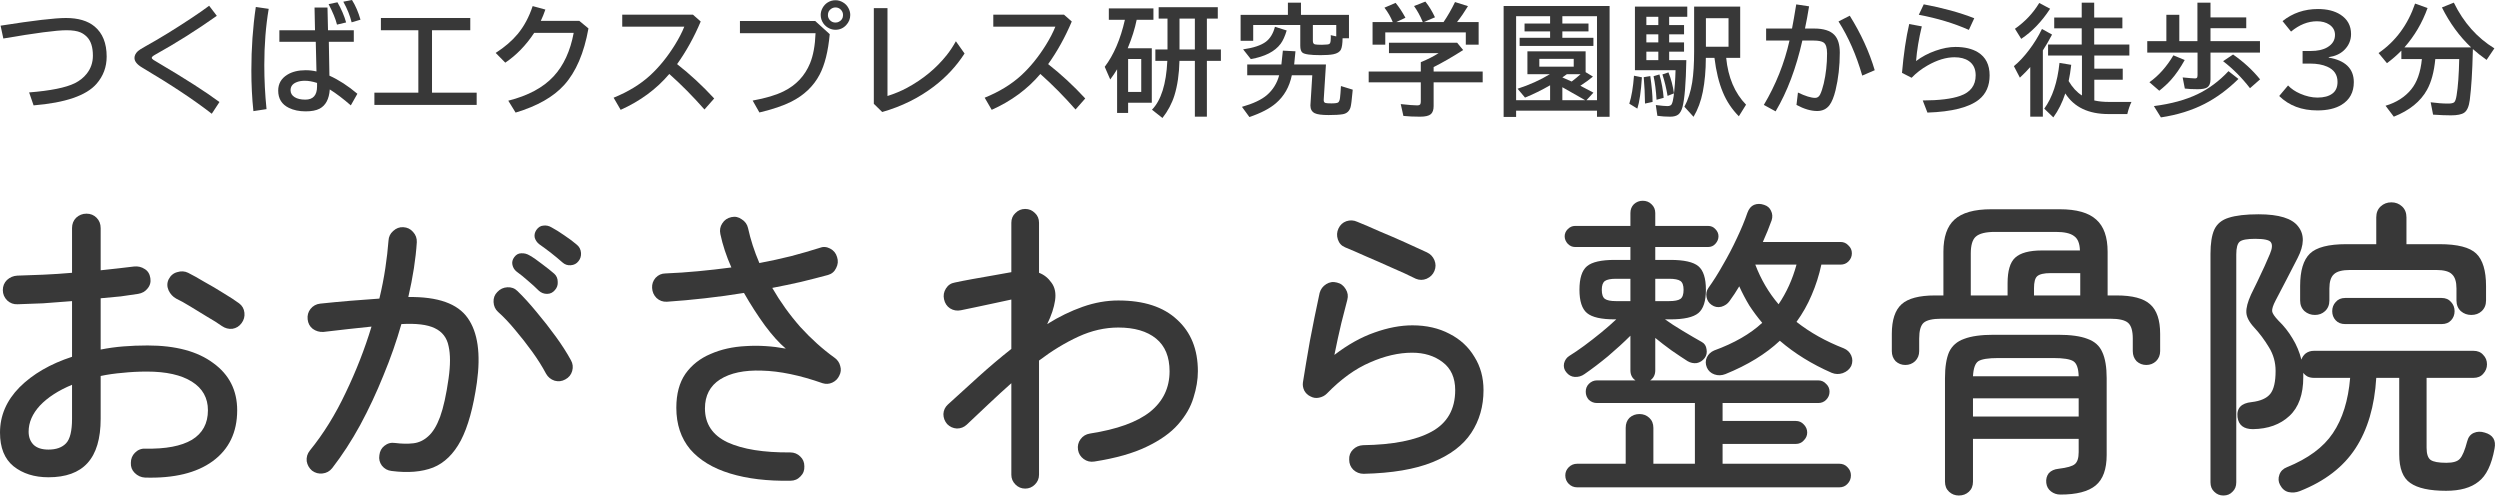 <svg width="302" height="60" fill="none" xmlns="http://www.w3.org/2000/svg"><path d="M294.185 7.137C294.038 8.675 293.706 9.912 293.186 10.847C292.408 12.258 291.069 13.341 289.172 14.096L288.174 12.773C289.481 12.385 290.515 11.727 291.275 10.797C291.978 9.938 292.408 8.718 292.563 7.137H290.085V6.117C289.566 6.651 288.985 7.156 288.344 7.632L287.331 6.407C289.398 4.982 290.869 2.99 291.742 0.432L293.25 0.97C292.608 2.754 291.676 4.34 290.453 5.728H298.511C297.099 4.392 295.924 2.782 294.985 0.899L296.422 0.319C297.602 2.726 299.235 4.567 301.321 5.841L300.38 7.236C299.747 6.787 299.195 6.351 298.723 5.926L298.716 6.216C298.659 8.666 298.536 10.623 298.348 12.086C298.249 12.86 298.027 13.367 297.682 13.608C297.375 13.825 296.837 13.934 296.068 13.934C295.487 13.934 294.77 13.905 293.916 13.849L293.625 12.355C294.399 12.459 295.1 12.511 295.728 12.511C296.096 12.511 296.342 12.459 296.464 12.355C296.587 12.251 296.684 11.977 296.755 11.533C296.929 10.481 297.036 9.015 297.073 7.137H294.185Z" fill="#383838"/><path d="M278.153 6.16H279.137C279.968 6.16 280.636 6.011 281.141 5.714C281.759 5.35 282.068 4.852 282.068 4.22C282.068 3.696 281.842 3.28 281.389 2.974C280.987 2.705 280.487 2.57 279.888 2.57C278.802 2.57 277.759 2.985 276.758 3.816L275.732 2.549C276.945 1.577 278.372 1.09 280.015 1.09C281.115 1.09 282.019 1.317 282.727 1.77C283.581 2.322 284.008 3.103 284.008 4.114C284.008 4.888 283.713 5.551 283.123 6.103C282.665 6.528 282.061 6.795 281.311 6.903V6.96C282.283 7.12 283.026 7.441 283.541 7.923C284.074 8.423 284.341 9.091 284.341 9.926C284.341 11.144 283.848 12.055 282.861 12.659C282.12 13.112 281.148 13.339 279.944 13.339C278.047 13.339 276.508 12.758 275.328 11.597L276.397 10.323C276.775 10.724 277.261 11.054 277.856 11.314C278.578 11.63 279.279 11.788 279.958 11.788C280.723 11.788 281.32 11.628 281.75 11.307C282.165 11 282.373 10.53 282.373 9.898C282.373 9.029 281.955 8.413 281.12 8.05C280.558 7.805 279.883 7.682 279.095 7.682H278.153V6.16Z" fill="#383838"/><path d="M267.028 2.103H271.347V3.406H267.028V4.97H273.004V6.351H267.028V9.601C267.028 10.077 266.884 10.403 266.596 10.578C266.384 10.71 266.006 10.776 265.463 10.776C264.859 10.776 264.347 10.75 263.927 10.698L263.665 9.353C264.463 9.433 264.961 9.473 265.159 9.473C265.296 9.473 265.383 9.431 265.421 9.346C265.449 9.28 265.463 9.171 265.463 9.02V6.351H259.389V4.97H261.697V1.784H263.261V4.97H265.449V0.319H267.028V2.103ZM271.8 10.655C270.813 9.381 269.73 8.293 268.55 7.392L269.754 6.584C271.038 7.481 272.126 8.482 273.018 9.586L271.8 10.655ZM259.65 9.933C260.769 9.14 261.734 8.057 262.546 6.684L263.913 7.25C263.379 8.213 262.825 9.015 262.249 9.657C261.843 10.106 261.373 10.54 260.84 10.96L259.65 9.933ZM260.189 12.815C262.28 12.546 264.042 12.065 265.477 11.371C266.837 10.719 268.078 9.794 269.202 8.595L270.405 9.537C269.102 10.816 267.736 11.821 266.306 12.553C264.753 13.346 262.997 13.889 261.038 14.181L260.189 12.815Z" fill="#383838"/><path d="M252.993 12.135L253.057 12.149C253.552 12.258 254.114 12.312 254.742 12.312H257.482C257.283 12.713 257.116 13.202 256.979 13.778H254.699C252.287 13.778 250.55 12.947 249.488 11.286C249.134 12.371 248.653 13.336 248.044 14.181L246.947 13.127C247.928 11.781 248.542 9.938 248.787 7.597L250.203 7.831C250.118 8.586 250.015 9.239 249.892 9.792C250.35 10.566 250.885 11.146 251.499 11.533V6.712H247.407V5.381H251.471V3.42H248.15V2.117H251.471V0.319H252.979V2.117H256.384V3.42H252.979V5.381H257.227V6.712H252.993V8.298H256.427V9.629H252.993V12.135ZM246.777 6.089V14.096H245.254V8.1C244.891 8.515 244.473 8.942 244.001 9.381L243.279 7.993C243.902 7.479 244.506 6.835 245.092 6.061C245.715 5.244 246.241 4.39 246.67 3.498L247.888 4.177C247.496 4.918 247.15 5.518 246.847 5.976C246.819 6.023 246.796 6.061 246.777 6.089ZM243.407 3.476C244.634 2.613 245.611 1.574 246.338 0.361L247.655 1.055C246.649 2.598 245.486 3.811 244.164 4.694L243.407 3.476Z" fill="#383838"/><path d="M237.839 3.611C236.05 2.818 234.035 2.209 231.793 1.784L232.388 0.524C234.691 0.953 236.725 1.513 238.491 2.202L237.839 3.611ZM229.761 8.801C229.954 6.544 230.245 4.578 230.632 2.903L232.154 3.186C231.795 4.678 231.564 6.075 231.46 7.377C232.145 6.854 232.933 6.436 233.825 6.124C234.679 5.822 235.477 5.671 236.218 5.671C237.327 5.671 238.233 5.886 238.937 6.315C239.876 6.896 240.346 7.826 240.346 9.105C240.346 10.361 239.918 11.333 239.064 12.022C237.87 12.975 235.793 13.502 232.834 13.601L232.267 12.135C234.245 12.13 235.751 11.947 236.784 11.583C238.035 11.149 238.661 10.32 238.661 9.098C238.661 8.324 238.384 7.748 237.832 7.37C237.393 7.068 236.817 6.917 236.105 6.917C235.09 6.917 234 7.25 232.834 7.916C232.121 8.321 231.484 8.815 230.922 9.395L229.761 8.801Z" fill="#383838"/><path d="M213.347 3.448H216.476C216.618 2.721 216.776 1.817 216.951 0.736L216.986 0.531L218.537 0.765C218.376 1.765 218.211 2.66 218.041 3.448H219.16C220.288 3.448 221.097 3.703 221.588 4.213C222.027 4.67 222.247 5.383 222.247 6.351C222.247 7.975 222.074 9.497 221.73 10.918C221.532 11.72 221.291 12.312 221.008 12.695C220.649 13.171 220.151 13.41 219.514 13.41C218.754 13.41 217.921 13.164 217.015 12.673L217.192 11.179C218.088 11.609 218.782 11.824 219.273 11.824C219.537 11.824 219.738 11.684 219.875 11.406C220.026 11.099 220.17 10.663 220.307 10.096C220.576 8.944 220.71 7.729 220.71 6.45C220.71 5.78 220.576 5.345 220.307 5.147C220.075 4.982 219.665 4.899 219.075 4.899H217.723C216.972 8.241 215.896 11.092 214.494 13.452L213.071 12.673C214.52 10.242 215.554 7.651 216.172 4.899H213.347V3.448ZM224.958 9.133C224.246 6.655 223.29 4.475 222.091 2.591L223.45 1.897C224.8 4.059 225.806 6.254 226.466 8.482L224.958 9.133Z" fill="#383838"/><path d="M206.066 6.988C206.062 8.508 205.939 9.877 205.698 11.095C205.476 12.223 205.104 13.228 204.58 14.111L203.475 12.893C203.924 12.062 204.237 11.08 204.417 9.948C204.573 8.937 204.65 7.701 204.65 6.238V0.8H210.215V6.988H208.523C208.755 9.353 209.555 11.238 210.923 12.645L210.053 14.047C209.217 13.202 208.575 12.239 208.127 11.158C207.645 10.011 207.305 8.621 207.107 6.988H206.066ZM206.074 5.643H208.806V2.195H206.074V5.643ZM203.709 7.264C203.657 10.087 203.501 11.977 203.242 12.935C203.128 13.351 202.963 13.648 202.746 13.827C202.519 14.007 202.191 14.096 201.762 14.096C201.243 14.096 200.726 14.061 200.211 13.99L200.02 12.688C200.686 12.773 201.151 12.815 201.415 12.815C201.679 12.815 201.854 12.739 201.939 12.588C202.038 12.4 202.118 12.074 202.18 11.611C202.302 10.644 202.378 9.601 202.406 8.482H197.5V0.8H203.822V2.032H201.634V3.03H203.433V4.149H201.634V5.119H203.433V6.238H201.634V7.264H203.709ZM198.88 2.032V3.03H200.325V2.032H198.88ZM198.88 4.149V5.119H200.325V4.149H198.88ZM198.88 6.238V7.264H200.325V6.238H198.88ZM196.82 12.525C197.094 11.656 197.282 10.53 197.386 9.147L198.342 9.339C198.229 11.08 198.045 12.341 197.79 13.119L196.82 12.525ZM198.717 12.511C198.703 11.397 198.651 10.335 198.562 9.324L199.355 9.19C199.534 10.436 199.626 11.477 199.631 12.312L198.717 12.511ZM200.112 12.05C200.046 10.96 199.926 10.011 199.751 9.204L200.459 8.992C200.728 9.959 200.898 10.901 200.969 11.817L200.112 12.05ZM201.443 11.583C201.283 10.639 201.075 9.775 200.82 8.992L201.549 8.744C201.861 9.513 202.083 10.358 202.215 11.279L201.443 11.583Z" fill="#383838"/><path d="M194.439 0.722V14.111H192.917V13.367H183.146V14.125H181.638V0.722H194.439ZM189.858 9.848C190.231 9.57 190.59 9.275 190.934 8.963H189.277C189.225 9.001 189.044 9.131 188.732 9.353C189.19 9.546 189.565 9.712 189.858 9.848ZM190.906 10.358C191.434 10.627 191.961 10.906 192.485 11.194L191.642 12.107H192.917V1.954H188.732V2.839H191.89V3.795H188.732V4.567H192.485V5.551H183.571V4.567H187.252V3.795H184.166V2.839H187.252V1.954H183.146V12.107H187.252V10.302C186.209 10.901 185.199 11.397 184.222 11.788L183.323 10.719C184.744 10.261 186.044 9.676 187.224 8.963H184.512V6.202H191.543V8.716L192.428 9.254C192.013 9.603 191.505 9.971 190.906 10.358ZM191.486 12.107C191.434 12.074 191.331 12.012 191.175 11.923C190.217 11.371 189.402 10.908 188.732 10.535V12.107H191.486ZM185.95 7.115V8.05H190.106V7.115H185.95Z" fill="#383838"/><path d="M168.247 2.669C168.002 2.06 167.667 1.48 167.242 0.927L168.587 0.347C168.998 0.838 169.394 1.437 169.777 2.145L168.658 2.669H171.872C171.849 2.617 171.827 2.568 171.809 2.521C171.544 1.893 171.214 1.296 170.817 0.729L172.184 0.191C172.613 0.72 173 1.352 173.345 2.089L171.993 2.669H174.379C174.884 1.928 175.346 1.121 175.766 0.248L177.331 0.743C176.925 1.418 176.484 2.06 176.007 2.669H178.62V5.395H177.069V3.915H167.341V5.395H165.805V2.669H168.247ZM173.182 8.1V8.645H179.108V9.948H173.182V12.815C173.182 13.268 173.069 13.594 172.842 13.792C172.606 13.995 172.174 14.096 171.547 14.096C170.81 14.096 170.138 14.066 169.529 14.004L169.21 12.574C170.159 12.678 170.817 12.73 171.185 12.73C171.393 12.73 171.523 12.68 171.575 12.581C171.613 12.506 171.632 12.395 171.632 12.248V9.948H165.337V8.645H171.632V7.512C172.491 7.158 173.206 6.795 173.777 6.422H167.787V5.161H176.021L176.75 6.046C175.419 6.896 174.23 7.58 173.182 8.1Z" fill="#383838"/><path d="M162.184 4.623C162.175 5.275 162.109 5.725 161.986 5.976C161.845 6.268 161.535 6.462 161.059 6.556C160.691 6.627 160.176 6.662 159.515 6.662C158.297 6.662 157.568 6.559 157.327 6.351C157.158 6.209 157.073 5.933 157.073 5.522V3.016H151.387V4.928H149.865V1.798H155.579V0.319H157.158V1.798H162.956V4.623H162.184ZM161.42 4.397V3.016H158.595V4.942C158.595 5.183 158.68 5.322 158.85 5.36C158.987 5.393 159.27 5.409 159.699 5.409C159.907 5.409 160.119 5.397 160.337 5.374C160.516 5.36 160.629 5.301 160.676 5.197C160.733 5.079 160.761 4.857 160.761 4.531C160.761 4.47 160.759 4.375 160.754 4.248L161.42 4.397ZM156.336 7.788H160.174L159.912 11.93C159.907 12.024 159.905 12.079 159.905 12.093C159.905 12.286 159.978 12.402 160.124 12.44C160.242 12.473 160.48 12.489 160.839 12.489C161.292 12.489 161.568 12.447 161.668 12.362C161.771 12.267 161.84 12.09 161.873 11.831C161.911 11.538 161.948 11.059 161.986 10.394L163.409 10.832C163.395 10.96 163.386 11.057 163.381 11.123C163.296 12.09 163.218 12.699 163.147 12.95C163.006 13.431 162.689 13.714 162.199 13.799C161.812 13.865 161.245 13.898 160.499 13.898C159.678 13.898 159.116 13.823 158.814 13.672C158.47 13.497 158.297 13.185 158.297 12.737C158.297 12.728 158.3 12.688 158.305 12.617L158.524 9.091H156.053C155.765 10.488 155.128 11.611 154.141 12.461C153.4 13.103 152.329 13.662 150.927 14.139L150.028 12.907C151.383 12.52 152.386 12.048 153.037 11.491C153.773 10.854 154.269 10.054 154.524 9.091H150.665V7.788H154.793L154.97 6.117L156.492 6.195L156.336 7.788ZM150.17 5.961C151.435 5.782 152.355 5.473 152.931 5.034C153.445 4.637 153.806 4.038 154.014 3.236L155.43 3.682C155.227 4.371 154.984 4.906 154.701 5.289C154.007 6.223 152.806 6.839 151.097 7.137L150.17 5.961Z" fill="#383838"/><path d="M136.227 5.827H139.137V12.411H136.276V13.643H134.945V8.369C134.737 8.723 134.461 9.133 134.117 9.601L133.451 8.071C134.546 6.627 135.358 4.734 135.887 2.393H133.947V1.012H139.335V2.393H137.31C137.093 3.469 136.732 4.614 136.227 5.827ZM136.276 7.13V11.109H137.862V7.13H136.276ZM145.792 2.251V5.976H147.484V7.356H145.792V14.096H144.34V7.356H142.478C142.441 8.942 142.24 10.328 141.876 11.512C141.57 12.494 141.086 13.407 140.425 14.252L139.158 13.254C140.262 12.121 140.881 10.155 141.013 7.356H139.568V5.976H141.034V2.251H139.965V0.871H147.109V2.251H145.792ZM144.34 2.251H142.485V5.976H144.34V2.251Z" fill="#383838"/><path d="M119.99 1.77H128.528L129.47 2.598C128.672 4.486 127.721 6.202 126.617 7.746C128.184 8.973 129.678 10.356 131.098 11.895L129.923 13.226C128.531 11.644 127.115 10.214 125.675 8.935C124.127 10.762 122.168 12.206 119.799 13.268L118.949 11.803C120.71 11.085 122.175 10.191 123.346 9.119C124.441 8.118 125.444 6.884 126.355 5.416C126.841 4.628 127.218 3.896 127.488 3.221H119.99V1.77Z" fill="#383838"/><path d="M105.558 0.984H107.208V11.597C108.091 11.314 108.876 10.986 109.566 10.613C111.501 9.57 113.108 8.241 114.387 6.627C114.765 6.15 115.126 5.603 115.47 4.984L116.518 6.464C115.536 7.989 114.297 9.32 112.801 10.457C110.979 11.84 108.902 12.864 106.571 13.53L105.558 12.539V0.984Z" fill="#383838"/><path d="M89.385 2.535H98.476L100.232 4.128C100.043 6.2 99.635 7.831 99.007 9.02C98.271 10.417 97.131 11.505 95.587 12.284C94.624 12.77 93.341 13.204 91.736 13.587L90.921 12.149C92.498 11.861 93.746 11.489 94.667 11.031C96.168 10.29 97.23 9.162 97.853 7.646C98.24 6.702 98.462 5.492 98.518 4.014H89.385V2.535ZM100.933 0.028C101.249 0.028 101.551 0.116 101.839 0.29C102.122 0.455 102.342 0.687 102.497 0.984C102.639 1.248 102.71 1.525 102.71 1.812C102.71 2.275 102.545 2.683 102.214 3.037C101.865 3.41 101.433 3.597 100.919 3.597C100.664 3.597 100.418 3.54 100.182 3.427C99.89 3.29 99.651 3.092 99.467 2.832C99.25 2.521 99.141 2.178 99.141 1.805C99.141 1.518 99.215 1.239 99.361 0.97C99.507 0.701 99.703 0.484 99.949 0.319C100.246 0.125 100.574 0.028 100.933 0.028ZM100.926 0.899C100.751 0.899 100.586 0.949 100.43 1.048C100.152 1.222 100.012 1.48 100.012 1.82C100.012 2.06 100.095 2.268 100.26 2.443C100.439 2.631 100.661 2.726 100.926 2.726C101.077 2.726 101.216 2.693 101.343 2.627C101.674 2.457 101.839 2.188 101.839 1.82C101.839 1.56 101.747 1.34 101.563 1.161C101.393 0.986 101.18 0.899 100.926 0.899Z" fill="#383838"/><path d="M75.166 1.77H83.705L84.646 2.598C83.849 4.486 82.897 6.202 81.793 7.746C83.36 8.973 84.854 10.356 86.275 11.895L85.099 13.226C83.707 11.644 82.291 10.214 80.851 8.935C79.303 10.762 77.344 12.206 74.975 13.268L74.125 11.803C75.886 11.085 77.351 10.191 78.522 9.119C79.617 8.118 80.62 6.884 81.531 5.416C82.017 4.628 82.395 3.896 82.664 3.221H75.166V1.77Z" fill="#383838"/><path d="M69.981 2.521L71.086 3.434C70.552 6.417 69.573 8.697 68.147 10.273C66.849 11.708 64.895 12.817 62.285 13.601L61.4 12.164C63.793 11.559 65.615 10.582 66.866 9.232C68.079 7.93 68.891 6.176 69.302 3.972H64.529C63.538 5.473 62.375 6.672 61.039 7.569L59.878 6.393C60.964 5.695 61.849 4.935 62.533 4.114C63.307 3.179 63.911 2.053 64.345 0.736L65.882 1.154C65.712 1.65 65.528 2.105 65.329 2.521H69.981Z" fill="#383838"/><path d="M46.013 2.174H56.81V3.653H52.187V11.194H57.582V12.673H45.227V11.194H50.537V3.653H46.013V2.174Z" fill="#383838"/><path d="M37.996 0.913H39.561L39.624 3.653H42.739V5.048H39.723L39.794 9.14C40.918 9.645 42.043 10.375 43.171 11.328L42.379 12.73C41.463 11.932 40.615 11.29 39.837 10.804C39.757 11.961 39.348 12.735 38.612 13.127C38.197 13.344 37.635 13.452 36.927 13.452C36.148 13.452 35.473 13.313 34.902 13.034C34.038 12.614 33.606 11.918 33.606 10.946C33.606 10.12 33.972 9.48 34.704 9.027C35.294 8.664 36.032 8.482 36.92 8.482C37.373 8.482 37.809 8.531 38.23 8.631L38.145 5.048H33.748V3.653H38.053L37.996 0.913ZM38.3 10.018C37.758 9.844 37.267 9.756 36.828 9.756C36.417 9.756 36.068 9.82 35.78 9.948C35.327 10.141 35.1 10.457 35.1 10.896C35.1 11.255 35.265 11.536 35.596 11.739C35.912 11.937 36.342 12.036 36.884 12.036C37.828 12.036 38.3 11.505 38.3 10.443V10.018ZM30.611 13.424C30.446 11.866 30.364 10.228 30.364 8.51C30.364 5.829 30.543 3.273 30.902 0.843L32.459 1.069C32.105 3.165 31.928 5.43 31.928 7.866C31.928 9.655 32.018 11.427 32.197 13.183L30.611 13.424ZM40.708 2.974C40.552 2.322 40.214 1.496 39.695 0.496L40.764 0.276C41.231 1.083 41.581 1.895 41.812 2.712L40.708 2.974ZM42.478 2.698C42.279 1.886 41.944 1.055 41.472 0.205L42.52 0C42.95 0.684 43.292 1.477 43.547 2.379L42.478 2.698Z" fill="#383838"/><path d="M25.582 13.742C23.449 12.081 20.654 10.226 17.199 8.177C16.562 7.805 16.244 7.413 16.244 7.002C16.244 6.71 16.383 6.433 16.661 6.174C16.779 6.061 17.077 5.872 17.553 5.607C19.295 4.64 21.174 3.486 23.189 2.145C23.949 1.645 24.641 1.161 25.264 0.694L26.191 1.912C23.76 3.634 21.266 5.206 18.707 6.627C18.457 6.769 18.332 6.887 18.332 6.981C18.332 7.056 18.401 7.141 18.538 7.236C18.575 7.264 18.795 7.396 19.196 7.632C22.434 9.544 24.872 11.109 26.51 12.326L25.582 13.742Z" fill="#383838"/><path d="M0.07 3.101C3.993 2.483 6.624 2.174 7.965 2.174C9.452 2.174 10.606 2.516 11.427 3.2C12.399 4.012 12.885 5.223 12.885 6.832C12.885 8.088 12.479 9.183 11.668 10.117C10.431 11.543 7.894 12.414 4.057 12.73L3.518 11.165C6.11 10.958 7.948 10.587 9.034 10.054C9.614 9.766 10.091 9.388 10.464 8.921C10.969 8.288 11.222 7.557 11.222 6.726C11.222 5.707 10.986 4.954 10.514 4.468C10.273 4.222 10.011 4.038 9.728 3.915C9.331 3.741 8.765 3.653 8.028 3.653C6.825 3.653 4.283 3.986 0.403 4.652L0.07 3.101Z" fill="#383838"/><path d="M268.584 59.858C268.153 59.858 267.786 59.706 267.482 59.402C267.178 59.123 267.026 58.743 267.026 58.262V30.674C267.026 29.407 267.178 28.432 267.482 27.748C267.811 27.039 268.394 26.558 269.23 26.304C270.091 26.026 271.295 25.886 272.84 25.886C275.297 25.886 276.893 26.38 277.628 27.368C278.388 28.331 278.363 29.598 277.552 31.168C277.172 31.928 276.741 32.764 276.26 33.676C275.779 34.588 275.323 35.462 274.892 36.298C274.588 36.881 274.449 37.312 274.474 37.59C274.499 37.843 274.753 38.224 275.234 38.73C275.893 39.364 276.463 40.086 276.944 40.896C277.425 41.681 277.78 42.53 278.008 43.442C278.109 43.138 278.287 42.885 278.54 42.682C278.819 42.48 279.148 42.378 279.528 42.378H298.794C299.301 42.378 299.693 42.543 299.972 42.872C300.276 43.176 300.428 43.556 300.428 44.012C300.428 44.443 300.276 44.823 299.972 45.152C299.693 45.481 299.301 45.646 298.794 45.646H293.132V54.082C293.132 54.842 293.297 55.336 293.626 55.564C293.955 55.792 294.589 55.906 295.526 55.906C296.337 55.906 296.881 55.742 297.16 55.412C297.464 55.083 297.755 54.386 298.034 53.322C298.161 52.816 298.427 52.474 298.832 52.296C299.237 52.119 299.681 52.106 300.162 52.258C301.15 52.537 301.543 53.183 301.34 54.196C300.985 56.147 300.339 57.477 299.402 58.186C298.49 58.921 297.185 59.288 295.488 59.288C293.487 59.288 292.043 58.971 291.156 58.338C290.269 57.73 289.826 56.578 289.826 54.88V45.646H287.052C286.849 49.066 286.013 51.904 284.544 54.158C283.075 56.413 280.833 58.136 277.818 59.326C277.362 59.504 276.906 59.541 276.45 59.44C276.019 59.339 275.677 59.047 275.424 58.566C275.221 58.186 275.196 57.781 275.348 57.35C275.5 56.919 275.804 56.615 276.26 56.438C278.819 55.4 280.668 54.032 281.808 52.334C282.973 50.611 283.67 48.382 283.898 45.646H279.528C279.249 45.646 278.996 45.596 278.768 45.494C278.54 45.367 278.363 45.215 278.236 45.038V45.57C278.236 47.648 277.679 49.206 276.564 50.244C275.449 51.283 273.98 51.815 272.156 51.84C271.041 51.84 270.421 51.359 270.294 50.396C270.167 49.307 270.737 48.699 272.004 48.572C273.068 48.446 273.815 48.116 274.246 47.584C274.677 47.052 274.892 46.127 274.892 44.81C274.892 43.772 274.626 42.822 274.094 41.96C273.562 41.074 272.967 40.276 272.308 39.566C271.7 38.907 271.383 38.3 271.358 37.742C271.333 37.185 271.523 36.463 271.928 35.576C272.131 35.145 272.384 34.626 272.688 34.018C272.992 33.385 273.283 32.764 273.562 32.156C273.841 31.523 274.056 31.029 274.208 30.674C274.487 30.015 274.525 29.547 274.322 29.268C274.145 28.989 273.511 28.85 272.422 28.85C271.459 28.85 270.839 28.964 270.56 29.192C270.281 29.42 270.142 29.939 270.142 30.75V58.262C270.142 58.743 269.99 59.123 269.686 59.402C269.407 59.706 269.04 59.858 268.584 59.858ZM279.642 38.046C279.161 38.046 278.743 37.894 278.388 37.59C278.033 37.261 277.856 36.83 277.856 36.298V34.55C277.856 32.701 278.249 31.396 279.034 30.636C279.819 29.876 281.289 29.496 283.442 29.496H287.052V26.266C287.052 25.709 287.229 25.265 287.584 24.936C287.939 24.607 288.369 24.442 288.876 24.442C289.383 24.442 289.813 24.607 290.168 24.936C290.523 25.265 290.7 25.709 290.7 26.266V29.496H294.69C296.869 29.496 298.351 29.876 299.136 30.636C299.921 31.396 300.314 32.701 300.314 34.55V36.298C300.314 36.83 300.137 37.261 299.782 37.59C299.453 37.894 299.035 38.046 298.528 38.046C298.047 38.046 297.629 37.894 297.274 37.59C296.919 37.261 296.742 36.83 296.742 36.298V34.854C296.742 34.044 296.565 33.474 296.21 33.144C295.881 32.789 295.235 32.612 294.272 32.612H283.898C282.935 32.612 282.277 32.789 281.922 33.144C281.567 33.474 281.39 34.044 281.39 34.854V36.298C281.39 36.83 281.213 37.261 280.858 37.59C280.529 37.894 280.123 38.046 279.642 38.046ZM283.29 39.148C282.809 39.148 282.429 38.996 282.15 38.692C281.871 38.388 281.732 38.021 281.732 37.59C281.732 37.16 281.871 36.792 282.15 36.488C282.429 36.159 282.809 35.994 283.29 35.994H294.956C295.437 35.994 295.817 36.159 296.096 36.488C296.375 36.792 296.514 37.16 296.514 37.59C296.514 38.021 296.375 38.388 296.096 38.692C295.817 38.996 295.437 39.148 294.956 39.148H283.29Z" fill="#383838"/><path d="M230.166 44.088C229.71 44.088 229.317 43.936 228.988 43.632C228.684 43.303 228.532 42.898 228.532 42.416V40.326C228.532 38.654 228.925 37.464 229.71 36.754C230.495 36.045 231.838 35.69 233.738 35.69H234.764V30.408C234.764 28.635 235.207 27.343 236.094 26.532C237.006 25.696 238.488 25.278 240.54 25.278H248.824C250.851 25.278 252.32 25.696 253.232 26.532C254.144 27.343 254.6 28.635 254.6 30.408V35.69H255.702C257.602 35.69 258.945 36.045 259.73 36.754C260.541 37.464 260.946 38.654 260.946 40.326V42.416C260.946 42.898 260.781 43.303 260.452 43.632C260.123 43.936 259.73 44.088 259.274 44.088C258.818 44.088 258.425 43.936 258.096 43.632C257.792 43.303 257.64 42.898 257.64 42.416V40.896C257.64 39.959 257.45 39.325 257.07 38.996C256.69 38.667 255.981 38.502 254.942 38.502H234.498C233.459 38.502 232.75 38.667 232.37 38.996C232.015 39.325 231.838 39.959 231.838 40.896V42.416C231.838 42.898 231.673 43.303 231.344 43.632C231.015 43.936 230.622 44.088 230.166 44.088ZM236.626 59.858C236.17 59.858 235.777 59.706 235.448 59.402C235.119 59.098 234.954 58.693 234.954 58.186V45.684C234.954 44.342 235.119 43.29 235.448 42.53C235.803 41.77 236.411 41.238 237.272 40.934C238.133 40.605 239.324 40.44 240.844 40.44H248.596C250.141 40.44 251.332 40.605 252.168 40.934C253.029 41.238 253.625 41.77 253.954 42.53C254.309 43.29 254.486 44.342 254.486 45.684V54.956C254.486 56.679 254.043 57.907 253.156 58.642C252.269 59.377 250.851 59.744 248.9 59.744C248.469 59.744 248.089 59.617 247.76 59.364C247.431 59.111 247.241 58.769 247.19 58.338C247.139 57.882 247.241 57.489 247.494 57.16C247.773 56.856 248.165 56.679 248.672 56.628C249.711 56.502 250.369 56.312 250.648 56.058C250.952 55.805 251.104 55.324 251.104 54.614V53.018H238.336V58.186C238.336 58.693 238.171 59.098 237.842 59.402C237.513 59.706 237.107 59.858 236.626 59.858ZM238.07 35.69H242.516V34.208C242.516 32.714 242.82 31.688 243.428 31.13C244.061 30.547 245.138 30.256 246.658 30.256H251.256C251.231 29.395 250.99 28.812 250.534 28.508C250.103 28.179 249.369 28.014 248.33 28.014H240.996C239.881 28.014 239.109 28.204 238.678 28.584C238.273 28.939 238.07 29.623 238.07 30.636V35.69ZM238.336 50.32H251.104V48.116H238.336V50.32ZM238.336 45.456H251.104C251.079 44.493 250.863 43.886 250.458 43.632C250.053 43.379 249.255 43.252 248.064 43.252H241.376C240.185 43.252 239.387 43.379 238.982 43.632C238.602 43.886 238.387 44.493 238.336 45.456ZM245.708 35.69H251.294V32.992H247.722C246.911 32.992 246.367 33.119 246.088 33.372C245.835 33.6 245.708 34.081 245.708 34.816V35.69Z" fill="#383838"/><path d="M190.532 58.87C190.127 58.87 189.785 58.731 189.506 58.452C189.227 58.173 189.088 57.831 189.088 57.426C189.088 57.046 189.227 56.717 189.506 56.438C189.785 56.16 190.127 56.02 190.532 56.02H196.384V51.688C196.384 51.181 196.536 50.776 196.84 50.472C197.169 50.168 197.575 50.016 198.056 50.016C198.512 50.016 198.905 50.168 199.234 50.472C199.563 50.776 199.728 51.181 199.728 51.688V56.02H204.744V48.686H192.926C192.546 48.686 192.217 48.559 191.938 48.306C191.685 48.028 191.558 47.698 191.558 47.318C191.558 46.938 191.685 46.621 191.938 46.368C192.217 46.09 192.546 45.95 192.926 45.95H197.562C197.157 45.672 196.954 45.266 196.954 44.734V40.554C196.169 41.34 195.269 42.163 194.256 43.024C193.243 43.86 192.293 44.582 191.406 45.19C191.051 45.444 190.659 45.557 190.228 45.532C189.823 45.507 189.481 45.317 189.202 44.962C188.949 44.658 188.86 44.303 188.936 43.898C189.037 43.493 189.253 43.189 189.582 42.986C190.114 42.657 190.709 42.252 191.368 41.77C192.052 41.264 192.736 40.731 193.42 40.174C194.129 39.592 194.737 39.059 195.244 38.578H195.054C193.433 38.578 192.318 38.325 191.71 37.818C191.102 37.312 190.798 36.374 190.798 35.006C190.798 33.613 191.102 32.663 191.71 32.156C192.318 31.649 193.433 31.396 195.054 31.396H196.954V29.838H190.266C189.937 29.838 189.645 29.712 189.392 29.458C189.139 29.18 189.012 28.875 189.012 28.546C189.012 28.217 189.139 27.925 189.392 27.672C189.645 27.419 189.937 27.292 190.266 27.292H196.954V25.734C196.954 25.303 197.093 24.949 197.372 24.67C197.676 24.392 198.031 24.252 198.436 24.252C198.867 24.252 199.221 24.392 199.5 24.67C199.804 24.949 199.956 25.303 199.956 25.734V27.292H206.34C206.695 27.292 206.986 27.419 207.214 27.672C207.467 27.925 207.594 28.217 207.594 28.546C207.594 28.875 207.467 29.18 207.214 29.458C206.986 29.712 206.695 29.838 206.34 29.838H199.956V31.396H201.78C203.427 31.396 204.554 31.649 205.162 32.156C205.77 32.663 206.074 33.613 206.074 35.006C206.074 36.374 205.77 37.312 205.162 37.818C204.554 38.325 203.427 38.578 201.78 38.578H201.134C201.691 38.983 202.413 39.452 203.3 39.984C204.187 40.516 204.947 40.959 205.58 41.314C205.909 41.492 206.099 41.783 206.15 42.188C206.226 42.593 206.15 42.948 205.922 43.252C205.669 43.581 205.352 43.784 204.972 43.86C204.592 43.911 204.225 43.835 203.87 43.632C203.313 43.278 202.667 42.847 201.932 42.34C201.197 41.808 200.539 41.301 199.956 40.82V44.734C199.956 45.266 199.753 45.672 199.348 45.95H219.64C220.02 45.95 220.337 46.09 220.59 46.368C220.869 46.621 221.008 46.938 221.008 47.318C221.008 47.698 220.869 48.028 220.59 48.306C220.337 48.559 220.02 48.686 219.64 48.686H208.088V50.852H216.942C217.322 50.852 217.639 50.992 217.892 51.27C218.171 51.549 218.31 51.878 218.31 52.258C218.31 52.613 218.171 52.929 217.892 53.208C217.639 53.487 217.322 53.626 216.942 53.626H208.088V56.02H222.186C222.591 56.02 222.921 56.16 223.174 56.438C223.453 56.717 223.592 57.046 223.592 57.426C223.592 57.831 223.453 58.173 223.174 58.452C222.921 58.731 222.591 58.87 222.186 58.87H190.532ZM208.43 45.19C207.974 45.367 207.531 45.38 207.1 45.228C206.669 45.076 206.365 44.797 206.188 44.392C206.011 43.962 206.011 43.556 206.188 43.176C206.365 42.796 206.657 42.517 207.062 42.34C209.494 41.453 211.432 40.339 212.876 38.996C212.319 38.337 211.799 37.641 211.318 36.906C210.862 36.146 210.457 35.373 210.102 34.588C209.925 34.892 209.735 35.196 209.532 35.5C209.329 35.804 209.127 36.096 208.924 36.374C208.696 36.703 208.367 36.931 207.936 37.058C207.505 37.16 207.113 37.084 206.758 36.83C206.429 36.602 206.226 36.285 206.15 35.88C206.074 35.475 206.15 35.108 206.378 34.778C206.961 33.968 207.543 33.043 208.126 32.004C208.734 30.965 209.291 29.901 209.798 28.812C210.33 27.698 210.761 26.659 211.09 25.696C211.267 25.215 211.533 24.898 211.888 24.746C212.268 24.594 212.673 24.594 213.104 24.746C213.509 24.873 213.788 25.113 213.94 25.468C214.117 25.823 214.143 26.203 214.016 26.608C213.864 27.014 213.699 27.444 213.522 27.9C213.345 28.331 213.155 28.774 212.952 29.23H222.338C222.718 29.23 223.035 29.369 223.288 29.648C223.567 29.901 223.706 30.218 223.706 30.598C223.706 30.978 223.567 31.308 223.288 31.586C223.035 31.84 222.718 31.966 222.338 31.966H220.02C219.741 33.258 219.349 34.487 218.842 35.652C218.361 36.792 217.753 37.869 217.018 38.882C218.665 40.174 220.565 41.238 222.718 42.074C223.149 42.252 223.453 42.543 223.63 42.948C223.807 43.353 223.807 43.772 223.63 44.202C223.427 44.608 223.085 44.899 222.604 45.076C222.148 45.228 221.705 45.215 221.274 45.038C218.893 43.999 216.803 42.708 215.004 41.162C213.307 42.758 211.115 44.101 208.43 45.19ZM214.852 36.754C215.815 35.336 216.537 33.739 217.018 31.966H212.04C212.724 33.765 213.661 35.361 214.852 36.754ZM195.206 36.374H196.954V33.676H195.206C194.573 33.676 194.129 33.765 193.876 33.942C193.623 34.12 193.496 34.474 193.496 35.006C193.496 35.563 193.623 35.931 193.876 36.108C194.129 36.285 194.573 36.374 195.206 36.374ZM199.956 36.374H201.628C202.287 36.374 202.743 36.285 202.996 36.108C203.249 35.931 203.376 35.563 203.376 35.006C203.376 34.474 203.249 34.12 202.996 33.942C202.743 33.765 202.287 33.676 201.628 33.676H199.956V36.374Z" fill="#383838"/><path d="M164.73 57.236C164.249 57.236 163.831 57.072 163.476 56.742C163.147 56.413 162.982 56.008 162.982 55.526C162.957 55.045 163.109 54.639 163.438 54.31C163.767 53.981 164.173 53.803 164.654 53.778C168.277 53.727 171.038 53.183 172.938 52.144C174.838 51.105 175.788 49.434 175.788 47.128C175.788 45.633 175.281 44.506 174.268 43.746C173.28 42.986 172.051 42.606 170.582 42.606C168.961 42.606 167.263 42.999 165.49 43.784C163.717 44.544 161.981 45.798 160.284 47.546C160.031 47.8 159.714 47.964 159.334 48.04C158.979 48.116 158.637 48.066 158.308 47.888C157.979 47.736 157.725 47.495 157.548 47.166C157.396 46.837 157.345 46.508 157.396 46.178C157.624 44.734 157.903 43.075 158.232 41.2C158.587 39.325 158.979 37.388 159.41 35.386C159.537 34.93 159.803 34.575 160.208 34.322C160.613 34.069 161.044 34.005 161.5 34.132C161.956 34.233 162.311 34.499 162.564 34.93C162.817 35.336 162.881 35.766 162.754 36.222C162.577 36.906 162.336 37.843 162.032 39.034C161.753 40.2 161.475 41.479 161.196 42.872C162.817 41.631 164.426 40.731 166.022 40.174C167.643 39.592 169.176 39.3 170.62 39.3C172.317 39.3 173.812 39.642 175.104 40.326C176.396 40.985 177.397 41.91 178.106 43.1C178.841 44.266 179.208 45.608 179.208 47.128C179.208 49.079 178.714 50.801 177.726 52.296C176.738 53.791 175.18 54.969 173.052 55.83C170.924 56.691 168.15 57.16 164.73 57.236ZM171.038 33.676C170.177 33.245 169.214 32.802 168.15 32.346C167.086 31.865 166.047 31.409 165.034 30.978C164.021 30.522 163.172 30.155 162.488 29.876C162.057 29.699 161.766 29.382 161.614 28.926C161.462 28.47 161.487 28.027 161.69 27.596C161.893 27.166 162.209 26.874 162.64 26.722C163.096 26.57 163.539 26.596 163.97 26.798C164.73 27.102 165.617 27.482 166.63 27.938C167.669 28.369 168.695 28.812 169.708 29.268C170.721 29.724 171.608 30.13 172.368 30.484C172.799 30.687 173.103 31.003 173.28 31.434C173.457 31.865 173.457 32.295 173.28 32.726C173.103 33.157 172.786 33.474 172.33 33.676C171.899 33.853 171.469 33.853 171.038 33.676Z" fill="#383838"/><path d="M123.842 59.022C123.386 59.022 122.993 58.858 122.664 58.528C122.335 58.199 122.17 57.806 122.17 57.35V46.292C121.283 47.078 120.384 47.901 119.472 48.762C118.585 49.598 117.686 50.447 116.774 51.308C116.445 51.612 116.052 51.764 115.596 51.764C115.14 51.739 114.747 51.562 114.418 51.232C114.114 50.877 113.962 50.472 113.962 50.016C113.987 49.56 114.165 49.18 114.494 48.876C115.735 47.736 116.989 46.596 118.256 45.456C119.548 44.291 120.853 43.189 122.17 42.15V36.184C121.663 36.285 121.017 36.425 120.232 36.602C119.447 36.779 118.674 36.944 117.914 37.096C117.179 37.248 116.571 37.375 116.09 37.476C115.609 37.578 115.165 37.502 114.76 37.248C114.38 36.995 114.139 36.627 114.038 36.146C113.937 35.69 114.013 35.26 114.266 34.854C114.519 34.449 114.874 34.208 115.33 34.132C115.913 34.005 116.622 33.866 117.458 33.714C118.319 33.562 119.181 33.41 120.042 33.258C120.903 33.106 121.613 32.98 122.17 32.878V26.912C122.17 26.431 122.335 26.038 122.664 25.734C122.993 25.405 123.386 25.24 123.842 25.24C124.298 25.24 124.691 25.405 125.02 25.734C125.349 26.038 125.514 26.431 125.514 26.912V32.954C126.122 33.182 126.629 33.587 127.034 34.17C127.439 34.727 127.579 35.437 127.452 36.298C127.325 37.16 127.009 38.109 126.502 39.148C127.921 38.261 129.352 37.565 130.796 37.058C132.24 36.551 133.671 36.298 135.09 36.298C138.181 36.298 140.549 37.071 142.196 38.616C143.868 40.136 144.704 42.214 144.704 44.848C144.704 45.861 144.527 46.925 144.172 48.04C143.843 49.155 143.222 50.231 142.31 51.27C141.423 52.283 140.157 53.183 138.51 53.968C136.889 54.754 134.786 55.349 132.202 55.754C131.721 55.83 131.29 55.729 130.91 55.45C130.53 55.172 130.302 54.804 130.226 54.348C130.15 53.867 130.251 53.436 130.53 53.056C130.809 52.676 131.189 52.448 131.67 52.372C134.938 51.865 137.357 50.992 138.928 49.75C140.499 48.483 141.284 46.849 141.284 44.848C141.284 43.1 140.739 41.783 139.65 40.896C138.561 40.01 137.041 39.566 135.09 39.566C133.469 39.566 131.86 39.934 130.264 40.668C128.668 41.403 127.085 42.365 125.514 43.556V57.35C125.514 57.806 125.349 58.199 125.02 58.528C124.691 58.858 124.298 59.022 123.842 59.022Z" fill="#383838"/><path d="M95.494 58.072C92.707 58.123 90.275 57.831 88.198 57.198C86.121 56.565 84.512 55.59 83.372 54.272C82.257 52.929 81.7 51.258 81.7 49.256C81.7 47.584 82.067 46.216 82.802 45.152C83.562 44.088 84.575 43.29 85.842 42.758C87.109 42.201 88.527 41.884 90.098 41.808C91.669 41.707 93.277 41.808 94.924 42.112C94.139 41.453 93.303 40.529 92.416 39.338C91.529 38.122 90.681 36.805 89.87 35.386C88.325 35.639 86.754 35.855 85.158 36.032C83.587 36.209 82.055 36.349 80.56 36.45C80.079 36.475 79.661 36.324 79.306 35.994C78.977 35.665 78.799 35.26 78.774 34.778C78.749 34.322 78.888 33.917 79.192 33.562C79.521 33.208 79.927 33.03 80.408 33.03C81.675 32.98 82.979 32.891 84.322 32.764C85.665 32.638 87.007 32.486 88.35 32.308C87.742 30.94 87.299 29.598 87.02 28.28C86.919 27.799 86.995 27.368 87.248 26.988C87.501 26.583 87.869 26.329 88.35 26.228C88.806 26.127 89.224 26.215 89.604 26.494C90.009 26.747 90.263 27.102 90.364 27.558C90.668 28.951 91.124 30.358 91.732 31.776C93.075 31.523 94.354 31.244 95.57 30.94C96.811 30.611 97.951 30.282 98.99 29.952C99.421 29.775 99.851 29.8 100.282 30.028C100.713 30.256 100.991 30.598 101.118 31.054C101.27 31.51 101.232 31.953 101.004 32.384C100.801 32.815 100.472 33.093 100.016 33.22C98.977 33.499 97.888 33.778 96.748 34.056C95.633 34.309 94.481 34.55 93.29 34.778C94.253 36.45 95.38 38.021 96.672 39.49C97.989 40.934 99.37 42.175 100.814 43.214C101.169 43.468 101.397 43.797 101.498 44.202C101.625 44.608 101.587 45 101.384 45.38C101.207 45.76 100.928 46.039 100.548 46.216C100.168 46.394 99.775 46.419 99.37 46.292C96.634 45.33 94.189 44.823 92.036 44.772C89.908 44.696 88.223 45.051 86.982 45.836C85.766 46.621 85.158 47.787 85.158 49.332C85.158 51.207 86.07 52.575 87.894 53.436C89.718 54.272 92.239 54.678 95.456 54.652C95.937 54.652 96.343 54.817 96.672 55.146C97.001 55.45 97.166 55.843 97.166 56.324C97.191 56.806 97.039 57.211 96.71 57.54C96.381 57.895 95.975 58.072 95.494 58.072Z" fill="#383838"/><path d="M47.31 56.894C46.829 56.843 46.436 56.628 46.132 56.248C45.853 55.868 45.752 55.45 45.828 54.994C45.879 54.513 46.081 54.133 46.436 53.854C46.816 53.55 47.247 53.436 47.728 53.512C48.539 53.614 49.273 53.626 49.932 53.55C50.591 53.474 51.186 53.196 51.718 52.714C52.275 52.233 52.757 51.447 53.162 50.358C53.567 49.243 53.909 47.698 54.188 45.722C54.416 44.101 54.416 42.796 54.188 41.808C53.985 40.795 53.428 40.073 52.516 39.642C51.629 39.212 50.287 39.047 48.488 39.148C47.905 41.2 47.183 43.265 46.322 45.342C45.486 47.419 44.549 49.421 43.51 51.346C42.471 53.246 41.344 54.981 40.128 56.552C39.824 56.932 39.431 57.148 38.95 57.198C38.494 57.249 38.076 57.135 37.696 56.856C37.341 56.552 37.126 56.172 37.05 55.716C36.999 55.235 37.126 54.804 37.43 54.424C39.077 52.398 40.521 50.067 41.762 47.432C43.029 44.797 44.067 42.138 44.878 39.452C43.941 39.553 42.991 39.655 42.028 39.756C41.065 39.858 40.077 39.971 39.064 40.098C38.583 40.123 38.152 39.997 37.772 39.718C37.417 39.44 37.215 39.059 37.164 38.578C37.113 38.097 37.227 37.679 37.506 37.324C37.81 36.944 38.203 36.729 38.684 36.678C39.875 36.551 41.078 36.438 42.294 36.336C43.51 36.235 44.688 36.146 45.828 36.07C46.132 34.803 46.373 33.575 46.55 32.384C46.727 31.194 46.854 30.091 46.93 29.078C46.955 28.597 47.145 28.204 47.5 27.9C47.855 27.571 48.26 27.419 48.716 27.444C49.197 27.47 49.59 27.66 49.894 28.014C50.223 28.369 50.375 28.787 50.35 29.268C50.223 31.27 49.881 33.474 49.324 35.88C52.896 35.83 55.29 36.678 56.506 38.426C57.722 40.149 58.089 42.745 57.608 46.216C57.177 49.231 56.531 51.562 55.67 53.208C54.809 54.83 53.694 55.919 52.326 56.476C50.958 57.008 49.286 57.148 47.31 56.894ZM68.286 45.836C67.881 46.064 67.45 46.115 66.994 45.988C66.538 45.836 66.196 45.557 65.968 45.152C65.512 44.291 64.955 43.404 64.296 42.492C63.637 41.58 62.953 40.706 62.244 39.87C61.535 39.009 60.838 38.274 60.154 37.666C59.825 37.362 59.647 36.969 59.622 36.488C59.597 36.007 59.749 35.602 60.078 35.272C60.407 34.917 60.813 34.727 61.294 34.702C61.775 34.677 62.181 34.829 62.51 35.158C63.245 35.867 64.017 36.716 64.828 37.704C65.639 38.667 66.411 39.655 67.146 40.668C67.881 41.681 68.489 42.632 68.97 43.518C69.198 43.923 69.249 44.354 69.122 44.81C68.995 45.266 68.717 45.608 68.286 45.836ZM65.094 35.12C64.689 34.715 64.245 34.309 63.764 33.904C63.308 33.499 62.852 33.132 62.396 32.802C62.143 32.599 61.978 32.334 61.902 32.004C61.826 31.675 61.902 31.358 62.13 31.054C62.358 30.75 62.637 30.598 62.966 30.598C63.321 30.573 63.663 30.662 63.992 30.864C64.397 31.092 64.891 31.434 65.474 31.89C66.057 32.321 66.551 32.714 66.956 33.068C67.235 33.322 67.374 33.651 67.374 34.056C67.399 34.436 67.285 34.766 67.032 35.044C66.779 35.348 66.462 35.5 66.082 35.5C65.702 35.5 65.373 35.373 65.094 35.12ZM67.944 31.7C67.083 30.94 66.145 30.206 65.132 29.496C64.879 29.294 64.701 29.04 64.6 28.736C64.524 28.407 64.587 28.09 64.79 27.786C65.018 27.457 65.297 27.279 65.626 27.254C65.981 27.203 66.323 27.279 66.652 27.482C67.083 27.71 67.589 28.027 68.172 28.432C68.78 28.837 69.287 29.218 69.692 29.572C69.996 29.826 70.161 30.155 70.186 30.56C70.211 30.94 70.11 31.27 69.882 31.548C69.654 31.852 69.337 32.017 68.932 32.042C68.552 32.068 68.223 31.953 67.944 31.7Z" fill="#383838"/><path d="M17.518 57.692C17.037 57.667 16.619 57.477 16.264 57.122C15.935 56.793 15.783 56.388 15.808 55.906C15.808 55.425 15.973 55.02 16.302 54.69C16.657 54.336 17.075 54.171 17.556 54.196C20.013 54.247 21.888 53.892 23.18 53.132C24.472 52.347 25.118 51.156 25.118 49.56C25.118 48.066 24.472 46.913 23.18 46.102C21.888 45.291 20.077 44.886 17.746 44.886C16.733 44.886 15.757 44.937 14.82 45.038C13.883 45.114 12.996 45.241 12.16 45.418V50.586C12.16 52.993 11.628 54.779 10.564 55.944C9.525 57.084 7.955 57.654 5.852 57.654C4.155 57.654 2.749 57.211 1.634 56.324C0.545 55.438 0 54.082 0 52.258C0 50.206 0.785 48.382 2.356 46.786C3.952 45.19 6.067 43.962 8.702 43.1V36.374C7.511 36.475 6.346 36.564 5.206 36.64C4.066 36.691 3.04 36.729 2.128 36.754C1.647 36.779 1.229 36.627 0.874 36.298C0.519 35.944 0.342 35.526 0.342 35.044C0.342 34.563 0.507 34.157 0.836 33.828C1.191 33.499 1.609 33.322 2.09 33.296C3.053 33.271 4.104 33.233 5.244 33.182C6.384 33.132 7.537 33.056 8.702 32.954V27.558C8.702 27.052 8.867 26.634 9.196 26.304C9.551 25.975 9.969 25.81 10.45 25.81C10.931 25.81 11.337 25.975 11.666 26.304C11.995 26.634 12.16 27.052 12.16 27.558V32.65C12.895 32.574 13.591 32.498 14.25 32.422C14.934 32.346 15.58 32.27 16.188 32.194C16.669 32.144 17.1 32.245 17.48 32.498C17.86 32.726 18.088 33.093 18.164 33.6C18.24 34.081 18.126 34.499 17.822 34.854C17.543 35.209 17.163 35.424 16.682 35.5C16.049 35.602 15.352 35.703 14.592 35.804C13.832 35.88 13.021 35.956 12.16 36.032V42.226C13.047 42.049 13.959 41.922 14.896 41.846C15.833 41.77 16.809 41.732 17.822 41.732C21.217 41.732 23.864 42.441 25.764 43.86C27.689 45.254 28.652 47.154 28.652 49.56C28.652 52.22 27.664 54.272 25.688 55.716C23.737 57.135 21.014 57.794 17.518 57.692ZM26.79 39.376C26.334 39.047 25.751 38.679 25.042 38.274C24.358 37.843 23.674 37.425 22.99 37.02C22.331 36.615 21.761 36.298 21.28 36.07C20.875 35.842 20.571 35.513 20.368 35.082C20.165 34.626 20.165 34.183 20.368 33.752C20.596 33.296 20.938 33.005 21.394 32.878C21.875 32.726 22.319 32.752 22.724 32.954C23.281 33.233 23.94 33.6 24.7 34.056C25.485 34.487 26.258 34.943 27.018 35.424C27.778 35.88 28.399 36.285 28.88 36.64C29.26 36.919 29.475 37.299 29.526 37.78C29.577 38.236 29.463 38.654 29.184 39.034C28.905 39.414 28.538 39.642 28.082 39.718C27.626 39.769 27.195 39.655 26.79 39.376ZM5.852 54.31C6.789 54.31 7.499 54.057 7.98 53.55C8.461 53.044 8.702 52.056 8.702 50.586V46.482C7.055 47.166 5.763 48.002 4.826 48.99C3.914 49.978 3.458 51.029 3.458 52.144C3.458 52.803 3.661 53.335 4.066 53.74C4.471 54.12 5.067 54.31 5.852 54.31Z" fill="#383838"/></svg>